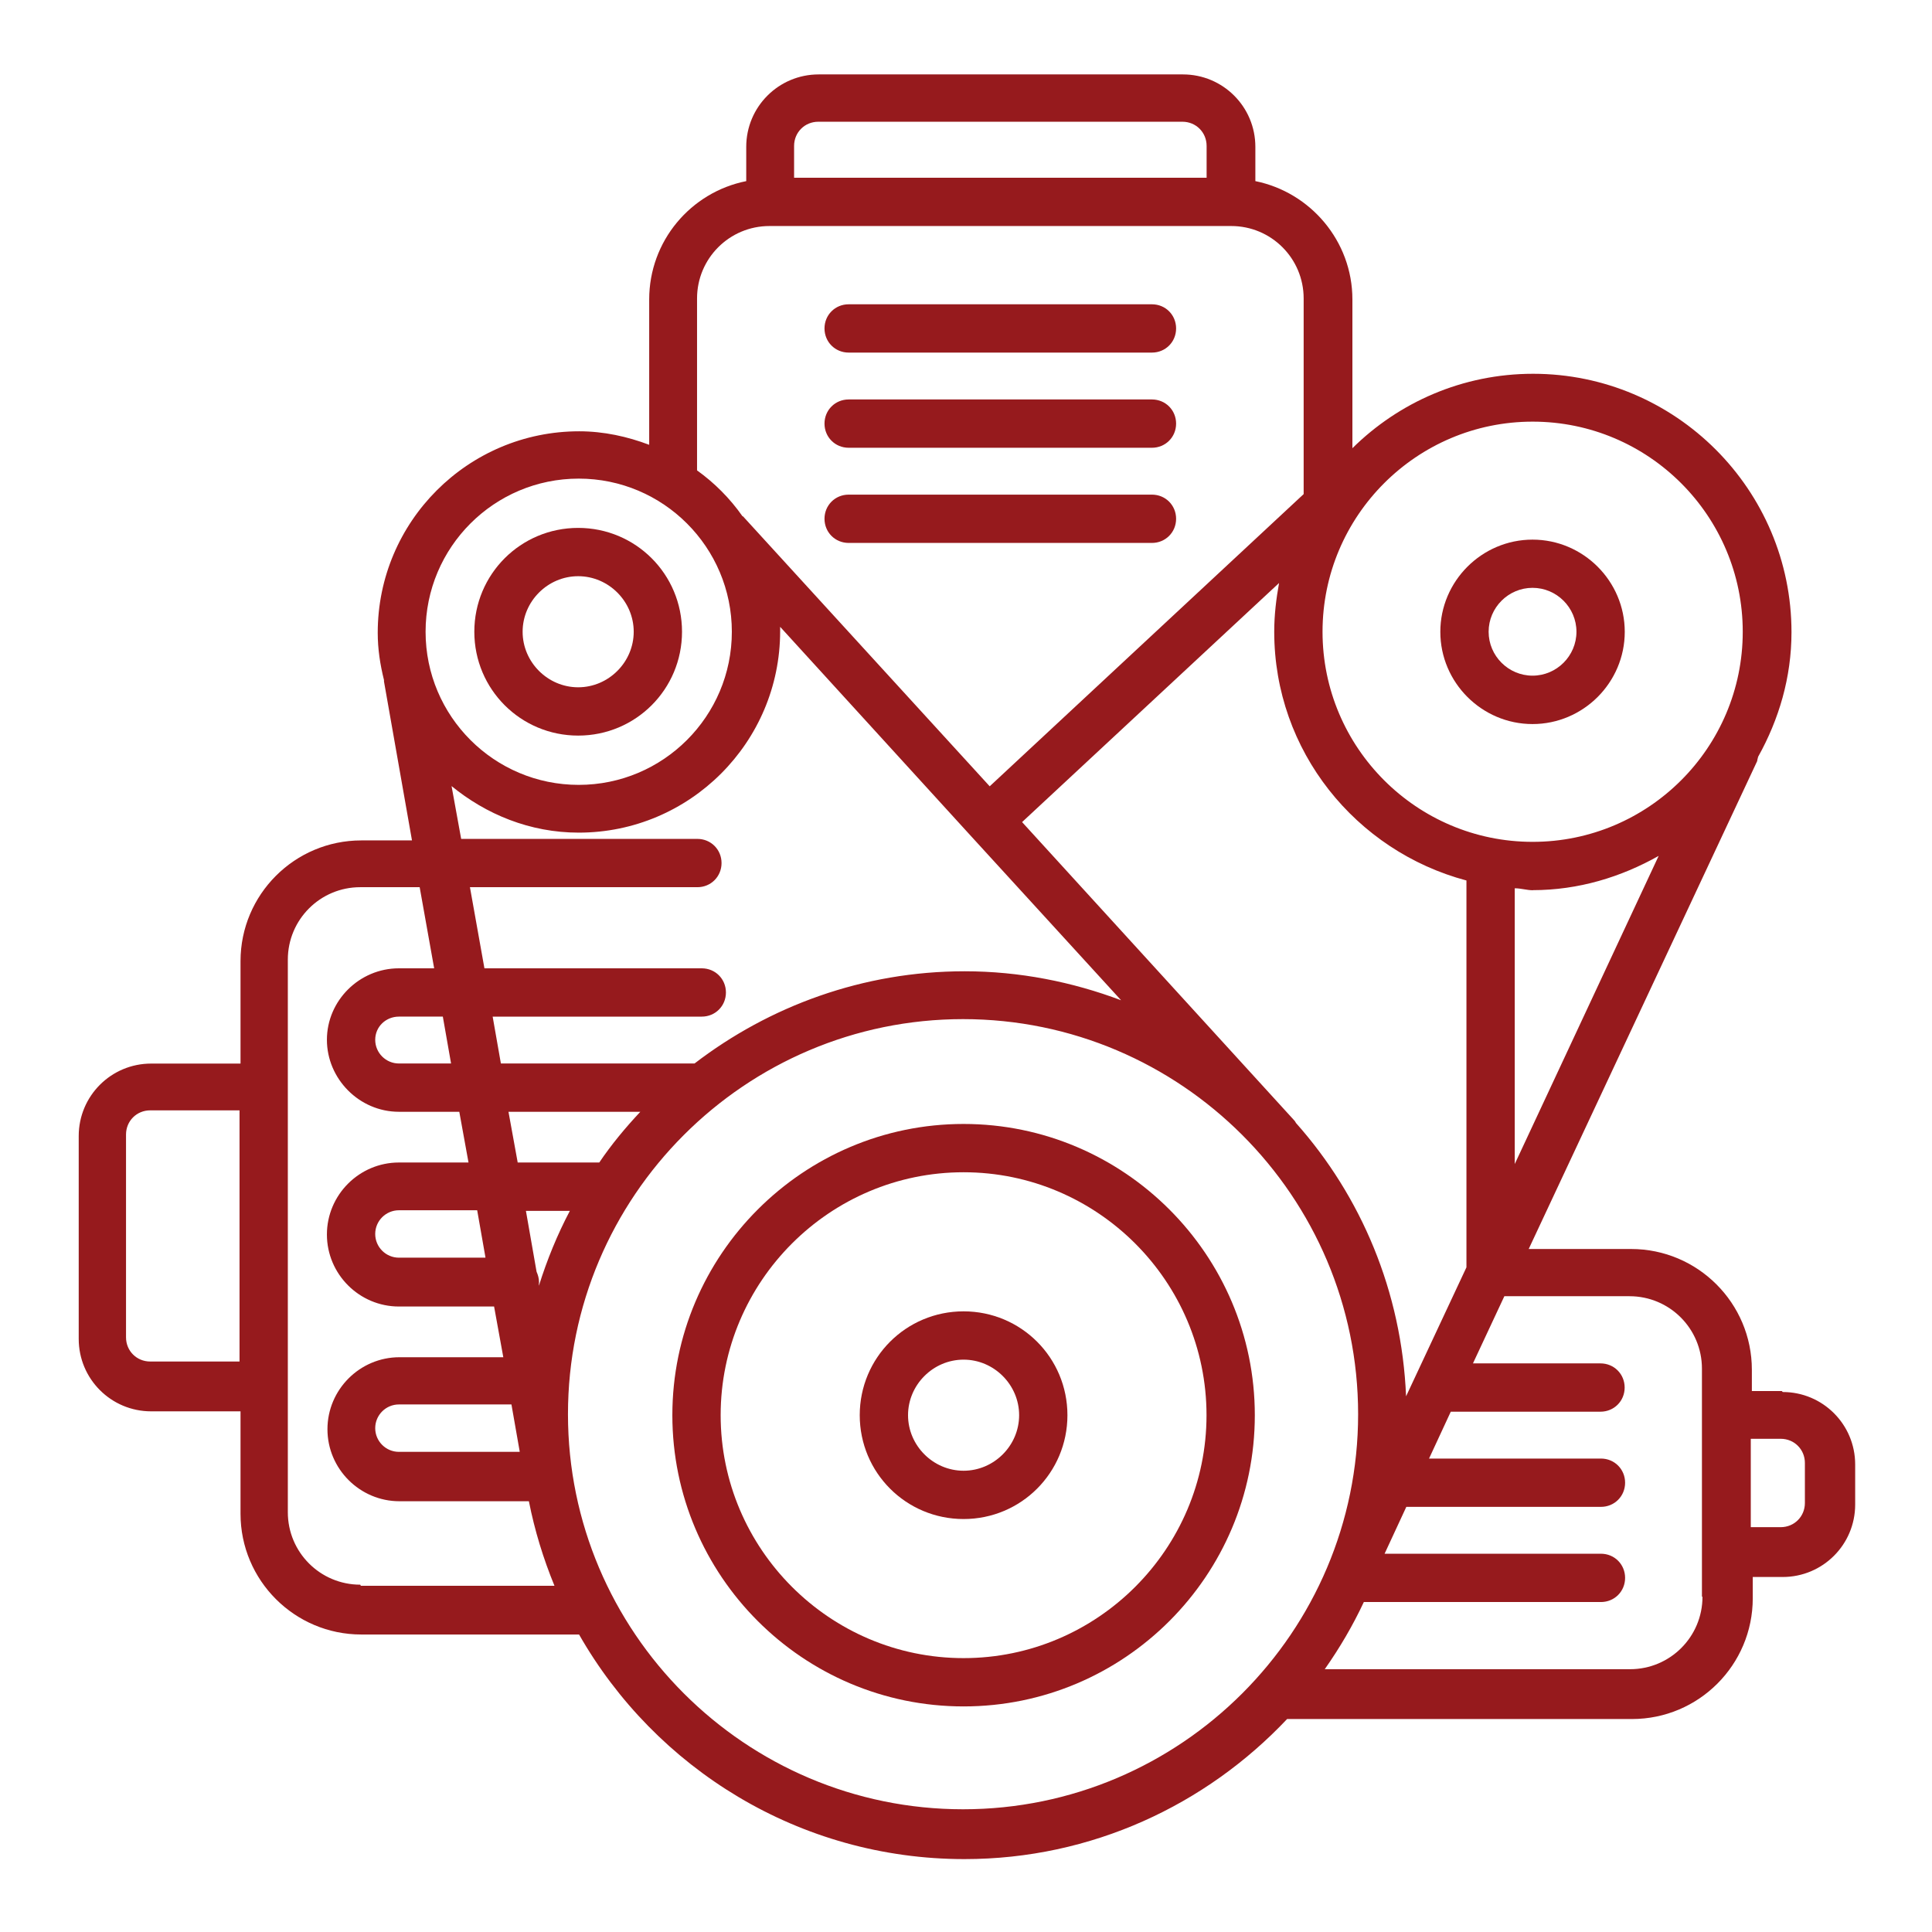 <?xml version="1.0" encoding="UTF-8"?>
<svg fill="#961A1D" width="100pt" height="100pt" version="1.1" viewBox="0 0 100 100" xmlns="http://www.w3.org/2000/svg">
 <path d="m92.227 72h-1.551v-1.102c0-3.449-2.801-6.25-6.25-6.25h-5.301l11.824-25.25s0.023-0.148 0.051-0.227c1.074-1.926 1.727-4.102 1.727-6.449 0-7.375-6-13.375-13.375-13.375-3.648 0-6.949 1.477-9.352 3.852v-7.699c0-3.023-2.176-5.551-5.023-6.125v-1.773c0-2.074-1.676-3.75-3.75-3.75h-18.852c-2.074 0-3.75 1.676-3.75 3.75v1.773c-2.875 0.574-5.023 3.102-5.023 6.125v7.523c-1.125-0.426-2.352-0.699-3.625-0.699-5.75 0-10.426 4.676-10.426 10.426 0 0.852 0.125 1.648 0.324 2.449v0.074l1.449 8.227h-2.625c-3.449 0-6.25 2.801-6.25 6.25v5.301h-4.625c-2.074 0-3.75 1.676-3.75 3.75v10.5c0 2.074 1.676 3.75 3.75 3.75h4.625v5.301c0 3.449 2.801 6.25 6.25 6.25h11.273c3.949 6.926 11.398 11.625 19.949 11.625 6.574 0 12.5-2.801 16.699-7.25h17.852c3.449 0 6.25-2.801 6.25-6.25v-1.102h1.551c2.074 0 3.75-1.676 3.75-3.75v-2.074c0-2.074-1.676-3.75-3.75-3.75zm-25.148-13.875s-0.051-0.102-0.102-0.148l-14.074-15.426 13.301-12.375c-0.148 0.824-0.25 1.648-0.25 2.523 0 6.176 4.227 11.352 9.949 12.875v20.023l-3.125 6.676c-0.227-5.426-2.324-10.352-5.699-14.148zm12.25-12.051c2.375 0 4.574-0.676 6.523-1.773l-7.449 15.949v-14.273c0.324 0 0.625 0.102 0.949 0.102zm0-24.25c6 0 10.875 4.875 10.875 10.875s-4.875 10.875-10.875 10.875-10.875-4.875-10.875-10.875 4.875-10.875 10.875-10.875zm-38.227-14.273c0-0.699 0.551-1.25 1.25-1.25h18.852c0.699 0 1.25 0.551 1.25 1.25v1.648h-21.352zm-5.023 7.898c0-2.074 1.676-3.75 3.75-3.75h23.898c2.074 0 3.75 1.676 3.75 3.75v10.125l-16.25 15.125-12.773-13.977h-0.023c-0.648-0.926-1.449-1.727-2.352-2.375zm-6.125 9.324c4.375 0 7.926 3.551 7.926 7.926s-3.551 7.926-7.926 7.926-7.926-3.551-7.926-7.926 3.551-7.926 7.926-7.926zm-6.602 15.898c1.801 1.477 4.074 2.426 6.602 2.426 5.75 0 10.426-4.676 10.426-10.426v-0.227l9.898 10.852 7.75 8.477c-2.523-0.949-5.25-1.5-8.102-1.5-5.25 0-10.102 1.801-13.977 4.773h-10.023l-0.426-2.426h10.824c0.699 0 1.25-0.551 1.25-1.25 0-0.699-0.551-1.25-1.25-1.25h-11.25l-0.75-4.199h11.773c0.699 0 1.25-0.551 1.25-1.25s-0.551-1.25-1.25-1.25h-12.227l-0.5-2.75zm1.773 24.426h-4.477c-0.676 0-1.227-0.551-1.227-1.227 0-0.676 0.551-1.227 1.227-1.227h4.051l0.426 2.426zm1.773 10.051h-6.25c-0.676 0-1.227-0.551-1.227-1.227s0.551-1.227 1.227-1.227h5.824l0.426 2.426zm1-8.727v-0.074c0-0.176-0.051-0.352-0.125-0.523l-0.551-3.148h2.273c-0.648 1.227-1.176 2.523-1.602 3.875v-0.125zm3.125-6.25h-4.227l-0.477-2.625h6.824c-0.773 0.824-1.5 1.699-2.125 2.625zm-7.676-5.125h-2.699c-0.676 0-1.227-0.551-1.227-1.227 0-0.676 0.551-1.199 1.227-1.199h2.273zm-15.574 15.426c-0.699 0-1.25-0.551-1.25-1.25v-10.5c0-0.699 0.551-1.25 1.25-1.25h4.625v13zm10.875 11.551c-2.074 0-3.75-1.676-3.75-3.75v-28.602c0-2.074 1.676-3.75 3.75-3.75h3.074l0.75 4.199h-1.824c-2.051 0-3.727 1.676-3.727 3.699 0 2.023 1.676 3.727 3.727 3.727h3.125l0.477 2.625h-3.602c-2.051 0-3.727 1.676-3.727 3.727 0 2.051 1.676 3.727 3.727 3.727h4.926l0.477 2.625h-5.375c-2.051 0-3.727 1.676-3.727 3.727 0 2.051 1.676 3.727 3.727 3.727h6.699c0.301 1.523 0.75 2.977 1.324 4.375h-10.023zm31.199 11.625c-11.273 0-20.449-9.176-20.449-20.449 0-11.273 9.176-20.449 20.449-20.449 11.273 0 20.449 9.176 20.449 20.449 0 11.273-9.176 20.449-20.449 20.449zm38.273-11c0 2.074-1.676 3.75-3.75 3.75h-15.801c0.773-1.102 1.449-2.25 2.023-3.477h12.273c0.699 0 1.25-0.551 1.25-1.25s-0.551-1.25-1.25-1.25h-11.199l1.125-2.426h10.074c0.699 0 1.25-0.551 1.25-1.25 0-0.699-0.551-1.25-1.25-1.25h-8.898l1.125-2.426h7.75c0.699 0 1.25-0.551 1.25-1.25 0-0.699-0.551-1.25-1.25-1.25h-6.602l1.625-3.477h6.477c2.074 0 3.75 1.676 3.75 3.75v11.801zm5.301-4.852c0 0.699-0.551 1.25-1.25 1.25h-1.551v-4.574h1.551c0.699 0 1.25 0.551 1.25 1.25z"/>
 <path d="m79.324 37.477c2.625 0 4.773-2.148 4.773-4.773s-2.148-4.773-4.773-4.773-4.773 2.148-4.773 4.773 2.148 4.773 4.773 4.773zm0-7.051c1.25 0 2.273 1.023 2.273 2.273s-1.023 2.273-2.273 2.273-2.273-1.023-2.273-2.273 1.023-2.273 2.273-2.273z"/>
 <path d="m29.926 38.074c2.977 0 5.375-2.398 5.375-5.375 0-2.977-2.398-5.375-5.375-5.375-2.977 0-5.375 2.398-5.375 5.375 0 2.977 2.398 5.375 5.375 5.375zm0-8.25c1.574 0 2.875 1.301 2.875 2.875s-1.301 2.875-2.875 2.875-2.875-1.301-2.875-2.875 1.301-2.875 2.875-2.875z"/>
 <path d="m49.875 67.875c-2.977 0-5.375 2.398-5.375 5.375s2.398 5.375 5.375 5.375 5.375-2.398 5.375-5.375-2.398-5.375-5.375-5.375zm0 8.25c-1.574 0-2.875-1.301-2.875-2.875s1.301-2.875 2.875-2.875 2.875 1.301 2.875 2.875-1.301 2.875-2.875 2.875z"/>
 <path d="m49.875 58.176c-8.301 0-15.074 6.773-15.074 15.074s6.75 15.074 15.074 15.074 15.074-6.773 15.074-15.074-6.773-15.074-15.074-15.074zm0 27.648c-6.926 0-12.574-5.648-12.574-12.574s5.648-12.574 12.574-12.574 12.574 5.648 12.574 12.574-5.648 12.574-12.574 12.574z"/>
 <path d="m43.926 18.25h15.699c0.699 0 1.25-0.551 1.25-1.25s-0.551-1.25-1.25-1.25h-15.699c-0.699 0-1.25 0.551-1.25 1.25s0.551 1.25 1.25 1.25z"/>
 <path d="m43.926 23.176h15.699c0.699 0 1.25-0.551 1.25-1.25s-0.551-1.25-1.25-1.25h-15.699c-0.699 0-1.25 0.551-1.25 1.25s0.551 1.25 1.25 1.25z"/>
 <path d="m43.926 28.102h15.699c0.699 0 1.25-0.551 1.25-1.25 0-0.699-0.551-1.25-1.25-1.25h-15.699c-0.699 0-1.25 0.551-1.25 1.25 0 0.699 0.551 1.25 1.25 1.25z"/>
</svg>
